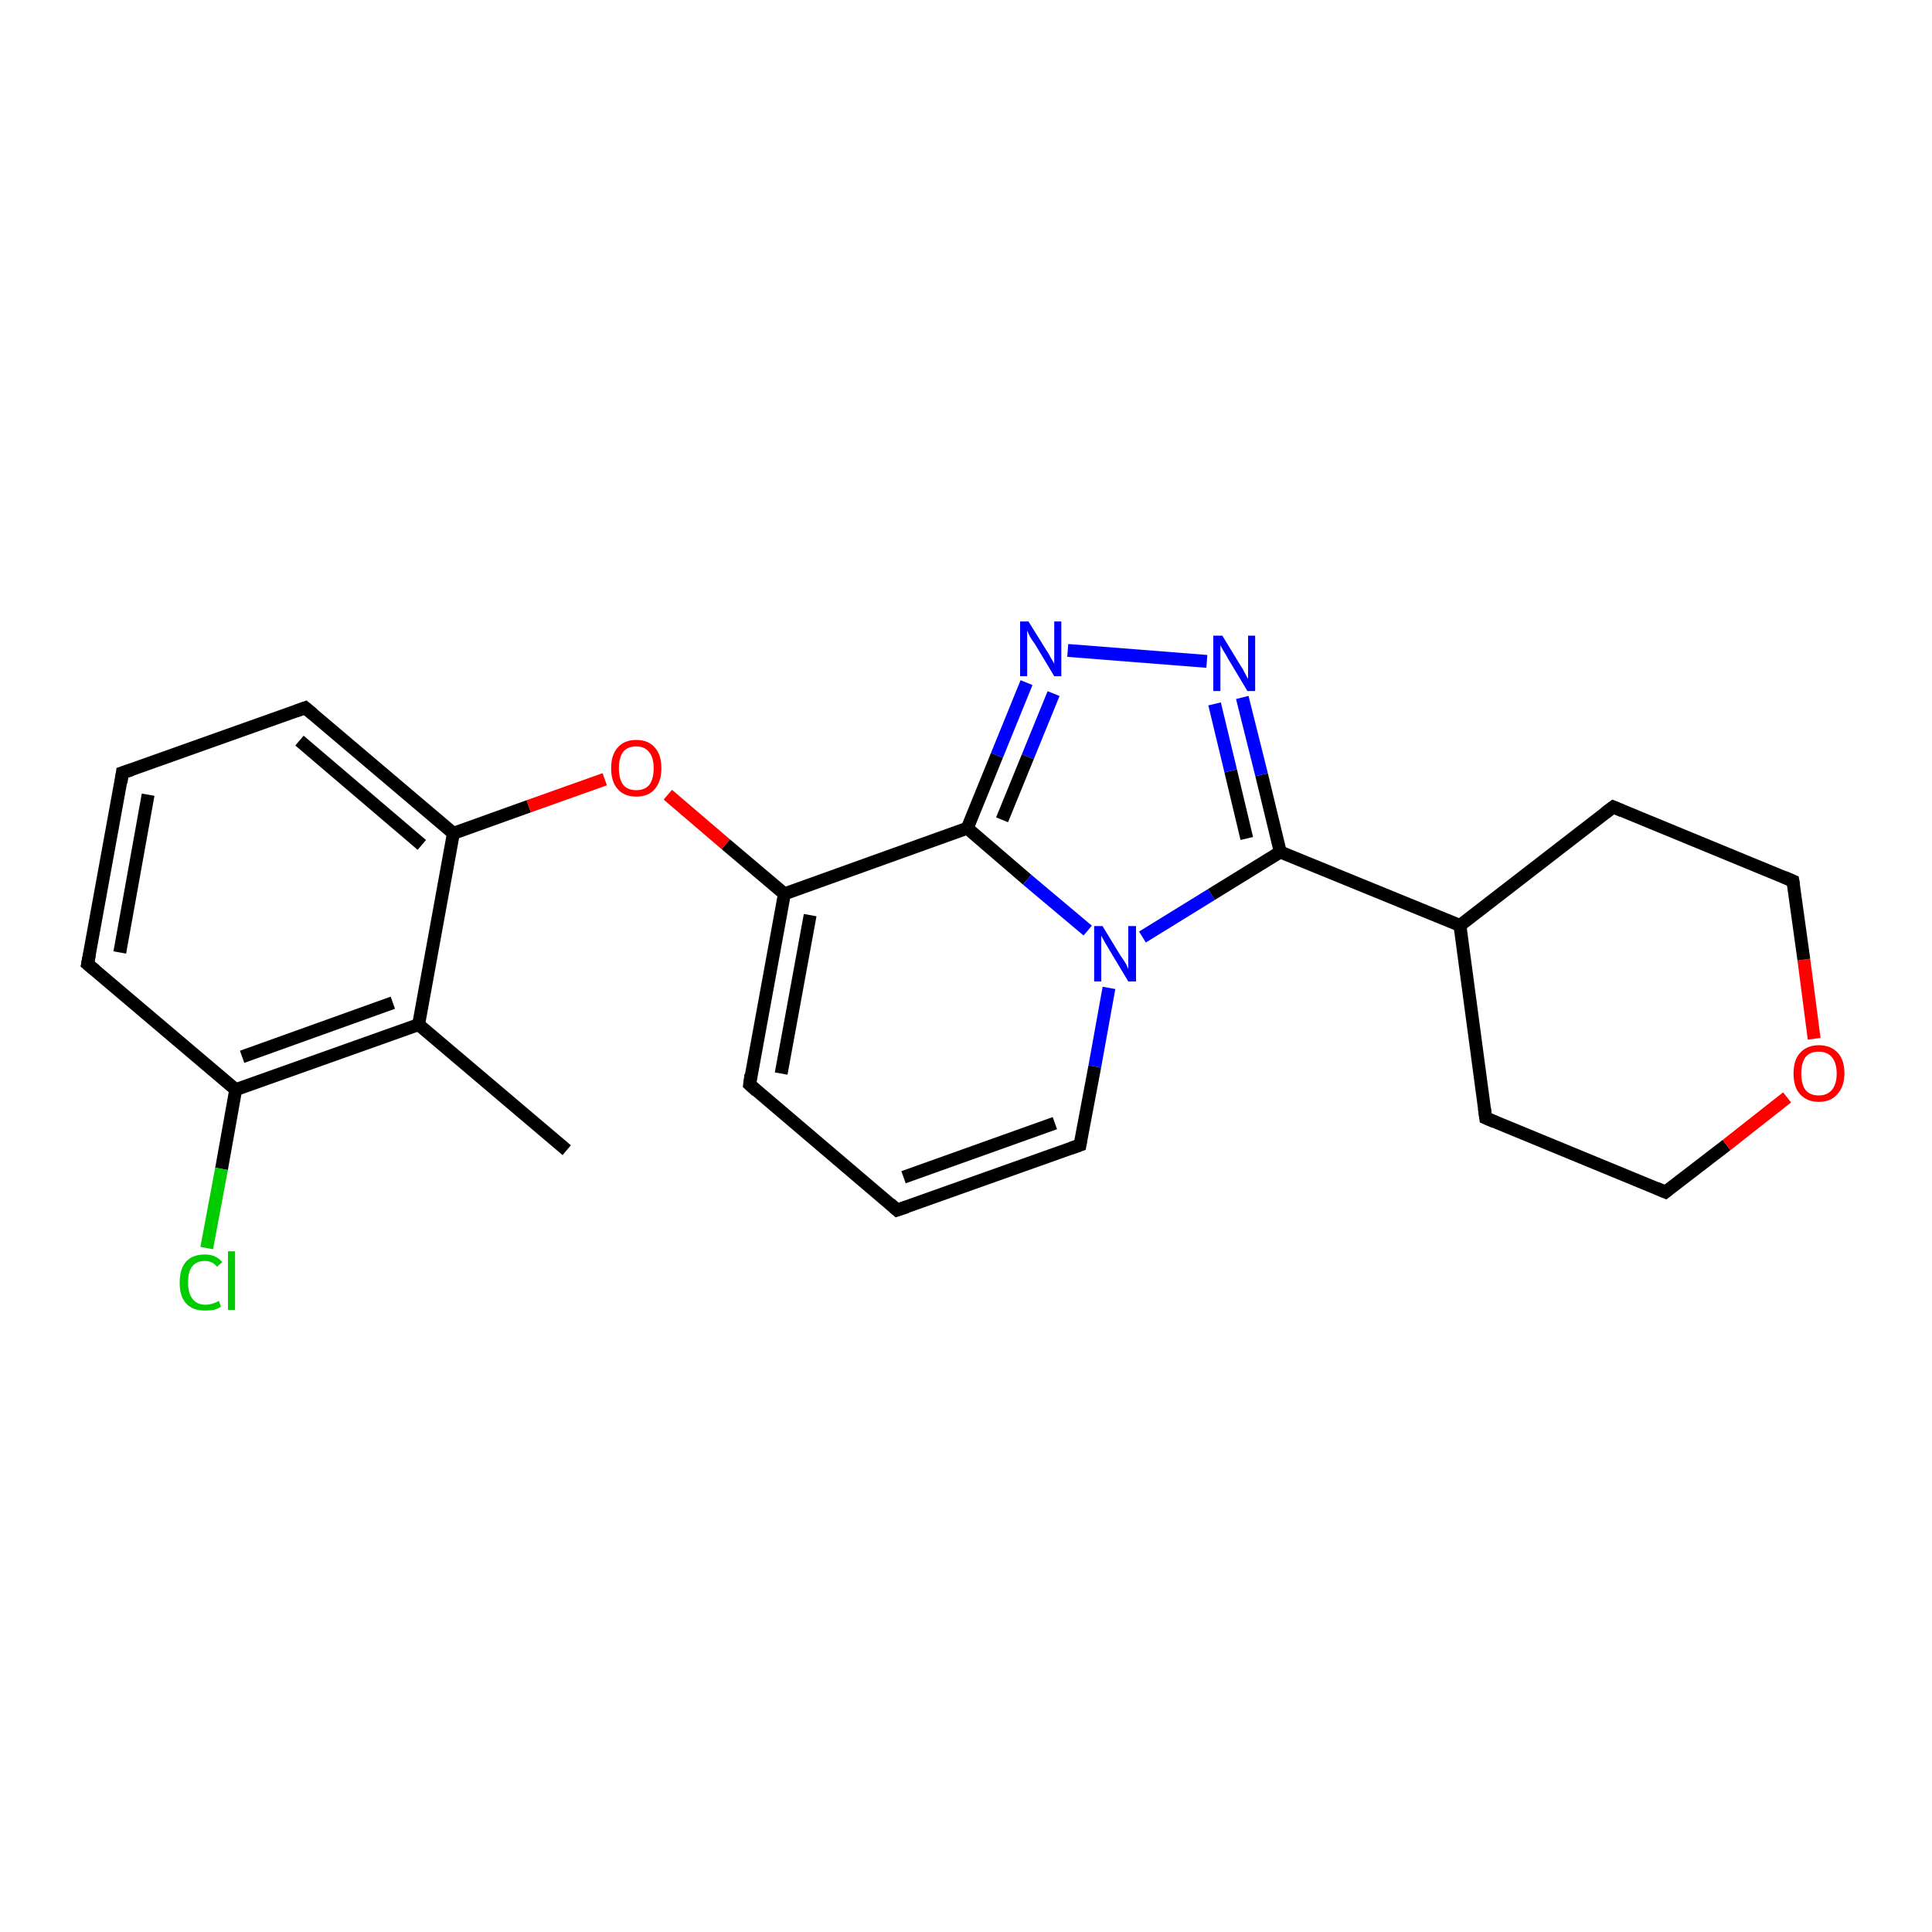 <?xml version='1.0' encoding='iso-8859-1'?>
<svg version='1.1' baseProfile='full'
              xmlns='http://www.w3.org/2000/svg'
                      xmlns:rdkit='http://www.rdkit.org/xml'
                      xmlns:xlink='http://www.w3.org/1999/xlink'
                  xml:space='preserve'
width='300px' height='300px' viewBox='0 0 300 300'>
<!-- END OF HEADER -->
<rect style='opacity:1.0;fill:#FFFFFF;stroke:none' width='300.0' height='300.0' x='0.0' y='0.0'> </rect>
<path class='bond-0 atom-0 atom-1' d='M 88.0,178.6 L 65.0,159.1' style='fill:none;fill-rule:evenodd;stroke:#000000;stroke-width:2.0px;stroke-linecap:butt;stroke-linejoin:miter;stroke-opacity:1' />
<path class='bond-1 atom-1 atom-2' d='M 65.0,159.1 L 36.6,169.2' style='fill:none;fill-rule:evenodd;stroke:#000000;stroke-width:2.0px;stroke-linecap:butt;stroke-linejoin:miter;stroke-opacity:1' />
<path class='bond-1 atom-1 atom-2' d='M 61.0,155.7 L 37.6,164.1' style='fill:none;fill-rule:evenodd;stroke:#000000;stroke-width:2.0px;stroke-linecap:butt;stroke-linejoin:miter;stroke-opacity:1' />
<path class='bond-2 atom-2 atom-3' d='M 36.6,169.2 L 34.4,181.5' style='fill:none;fill-rule:evenodd;stroke:#000000;stroke-width:2.0px;stroke-linecap:butt;stroke-linejoin:miter;stroke-opacity:1' />
<path class='bond-2 atom-2 atom-3' d='M 34.4,181.5 L 32.1,193.8' style='fill:none;fill-rule:evenodd;stroke:#00CC00;stroke-width:2.0px;stroke-linecap:butt;stroke-linejoin:miter;stroke-opacity:1' />
<path class='bond-3 atom-2 atom-4' d='M 36.6,169.2 L 13.6,149.7' style='fill:none;fill-rule:evenodd;stroke:#000000;stroke-width:2.0px;stroke-linecap:butt;stroke-linejoin:miter;stroke-opacity:1' />
<path class='bond-4 atom-4 atom-5' d='M 13.6,149.7 L 19.0,120.0' style='fill:none;fill-rule:evenodd;stroke:#000000;stroke-width:2.0px;stroke-linecap:butt;stroke-linejoin:miter;stroke-opacity:1' />
<path class='bond-4 atom-4 atom-5' d='M 18.6,147.9 L 23.0,123.4' style='fill:none;fill-rule:evenodd;stroke:#000000;stroke-width:2.0px;stroke-linecap:butt;stroke-linejoin:miter;stroke-opacity:1' />
<path class='bond-5 atom-5 atom-6' d='M 19.0,120.0 L 47.4,109.9' style='fill:none;fill-rule:evenodd;stroke:#000000;stroke-width:2.0px;stroke-linecap:butt;stroke-linejoin:miter;stroke-opacity:1' />
<path class='bond-6 atom-6 atom-7' d='M 47.4,109.9 L 70.4,129.4' style='fill:none;fill-rule:evenodd;stroke:#000000;stroke-width:2.0px;stroke-linecap:butt;stroke-linejoin:miter;stroke-opacity:1' />
<path class='bond-6 atom-6 atom-7' d='M 46.5,115.0 L 65.5,131.2' style='fill:none;fill-rule:evenodd;stroke:#000000;stroke-width:2.0px;stroke-linecap:butt;stroke-linejoin:miter;stroke-opacity:1' />
<path class='bond-7 atom-7 atom-8' d='M 70.4,129.4 L 82.1,125.2' style='fill:none;fill-rule:evenodd;stroke:#000000;stroke-width:2.0px;stroke-linecap:butt;stroke-linejoin:miter;stroke-opacity:1' />
<path class='bond-7 atom-7 atom-8' d='M 82.1,125.2 L 93.9,121.0' style='fill:none;fill-rule:evenodd;stroke:#FF0000;stroke-width:2.0px;stroke-linecap:butt;stroke-linejoin:miter;stroke-opacity:1' />
<path class='bond-8 atom-8 atom-9' d='M 103.7,123.4 L 112.7,131.1' style='fill:none;fill-rule:evenodd;stroke:#FF0000;stroke-width:2.0px;stroke-linecap:butt;stroke-linejoin:miter;stroke-opacity:1' />
<path class='bond-8 atom-8 atom-9' d='M 112.7,131.1 L 121.8,138.8' style='fill:none;fill-rule:evenodd;stroke:#000000;stroke-width:2.0px;stroke-linecap:butt;stroke-linejoin:miter;stroke-opacity:1' />
<path class='bond-9 atom-9 atom-10' d='M 121.8,138.8 L 116.4,168.4' style='fill:none;fill-rule:evenodd;stroke:#000000;stroke-width:2.0px;stroke-linecap:butt;stroke-linejoin:miter;stroke-opacity:1' />
<path class='bond-9 atom-9 atom-10' d='M 125.8,142.1 L 121.3,166.7' style='fill:none;fill-rule:evenodd;stroke:#000000;stroke-width:2.0px;stroke-linecap:butt;stroke-linejoin:miter;stroke-opacity:1' />
<path class='bond-10 atom-10 atom-11' d='M 116.4,168.4 L 139.3,187.9' style='fill:none;fill-rule:evenodd;stroke:#000000;stroke-width:2.0px;stroke-linecap:butt;stroke-linejoin:miter;stroke-opacity:1' />
<path class='bond-11 atom-11 atom-12' d='M 139.3,187.9 L 167.7,177.8' style='fill:none;fill-rule:evenodd;stroke:#000000;stroke-width:2.0px;stroke-linecap:butt;stroke-linejoin:miter;stroke-opacity:1' />
<path class='bond-11 atom-11 atom-12' d='M 140.3,182.8 L 163.8,174.4' style='fill:none;fill-rule:evenodd;stroke:#000000;stroke-width:2.0px;stroke-linecap:butt;stroke-linejoin:miter;stroke-opacity:1' />
<path class='bond-12 atom-12 atom-13' d='M 167.7,177.8 L 170.0,165.6' style='fill:none;fill-rule:evenodd;stroke:#000000;stroke-width:2.0px;stroke-linecap:butt;stroke-linejoin:miter;stroke-opacity:1' />
<path class='bond-12 atom-12 atom-13' d='M 170.0,165.6 L 172.2,153.4' style='fill:none;fill-rule:evenodd;stroke:#0000FF;stroke-width:2.0px;stroke-linecap:butt;stroke-linejoin:miter;stroke-opacity:1' />
<path class='bond-13 atom-13 atom-14' d='M 177.4,145.5 L 188.1,138.9' style='fill:none;fill-rule:evenodd;stroke:#0000FF;stroke-width:2.0px;stroke-linecap:butt;stroke-linejoin:miter;stroke-opacity:1' />
<path class='bond-13 atom-13 atom-14' d='M 188.1,138.9 L 198.8,132.3' style='fill:none;fill-rule:evenodd;stroke:#000000;stroke-width:2.0px;stroke-linecap:butt;stroke-linejoin:miter;stroke-opacity:1' />
<path class='bond-14 atom-14 atom-15' d='M 198.8,132.3 L 195.9,120.3' style='fill:none;fill-rule:evenodd;stroke:#000000;stroke-width:2.0px;stroke-linecap:butt;stroke-linejoin:miter;stroke-opacity:1' />
<path class='bond-14 atom-14 atom-15' d='M 195.9,120.3 L 192.9,108.3' style='fill:none;fill-rule:evenodd;stroke:#0000FF;stroke-width:2.0px;stroke-linecap:butt;stroke-linejoin:miter;stroke-opacity:1' />
<path class='bond-14 atom-14 atom-15' d='M 193.6,130.2 L 191.1,119.7' style='fill:none;fill-rule:evenodd;stroke:#000000;stroke-width:2.0px;stroke-linecap:butt;stroke-linejoin:miter;stroke-opacity:1' />
<path class='bond-14 atom-14 atom-15' d='M 191.1,119.7 L 188.6,109.3' style='fill:none;fill-rule:evenodd;stroke:#0000FF;stroke-width:2.0px;stroke-linecap:butt;stroke-linejoin:miter;stroke-opacity:1' />
<path class='bond-15 atom-15 atom-16' d='M 187.4,102.7 L 165.8,101.0' style='fill:none;fill-rule:evenodd;stroke:#0000FF;stroke-width:2.0px;stroke-linecap:butt;stroke-linejoin:miter;stroke-opacity:1' />
<path class='bond-16 atom-16 atom-17' d='M 159.4,106.0 L 154.8,117.3' style='fill:none;fill-rule:evenodd;stroke:#0000FF;stroke-width:2.0px;stroke-linecap:butt;stroke-linejoin:miter;stroke-opacity:1' />
<path class='bond-16 atom-16 atom-17' d='M 154.8,117.3 L 150.2,128.6' style='fill:none;fill-rule:evenodd;stroke:#000000;stroke-width:2.0px;stroke-linecap:butt;stroke-linejoin:miter;stroke-opacity:1' />
<path class='bond-16 atom-16 atom-17' d='M 163.6,107.7 L 159.6,117.5' style='fill:none;fill-rule:evenodd;stroke:#0000FF;stroke-width:2.0px;stroke-linecap:butt;stroke-linejoin:miter;stroke-opacity:1' />
<path class='bond-16 atom-16 atom-17' d='M 159.6,117.5 L 155.6,127.3' style='fill:none;fill-rule:evenodd;stroke:#000000;stroke-width:2.0px;stroke-linecap:butt;stroke-linejoin:miter;stroke-opacity:1' />
<path class='bond-17 atom-14 atom-18' d='M 198.8,132.3 L 226.7,143.7' style='fill:none;fill-rule:evenodd;stroke:#000000;stroke-width:2.0px;stroke-linecap:butt;stroke-linejoin:miter;stroke-opacity:1' />
<path class='bond-18 atom-18 atom-19' d='M 226.7,143.7 L 230.7,173.6' style='fill:none;fill-rule:evenodd;stroke:#000000;stroke-width:2.0px;stroke-linecap:butt;stroke-linejoin:miter;stroke-opacity:1' />
<path class='bond-19 atom-19 atom-20' d='M 230.7,173.6 L 258.6,185.1' style='fill:none;fill-rule:evenodd;stroke:#000000;stroke-width:2.0px;stroke-linecap:butt;stroke-linejoin:miter;stroke-opacity:1' />
<path class='bond-20 atom-20 atom-21' d='M 258.6,185.1 L 268.1,177.8' style='fill:none;fill-rule:evenodd;stroke:#000000;stroke-width:2.0px;stroke-linecap:butt;stroke-linejoin:miter;stroke-opacity:1' />
<path class='bond-20 atom-20 atom-21' d='M 268.1,177.8 L 277.5,170.4' style='fill:none;fill-rule:evenodd;stroke:#FF0000;stroke-width:2.0px;stroke-linecap:butt;stroke-linejoin:miter;stroke-opacity:1' />
<path class='bond-21 atom-21 atom-22' d='M 281.7,161.3 L 280.1,149.0' style='fill:none;fill-rule:evenodd;stroke:#FF0000;stroke-width:2.0px;stroke-linecap:butt;stroke-linejoin:miter;stroke-opacity:1' />
<path class='bond-21 atom-21 atom-22' d='M 280.1,149.0 L 278.4,136.8' style='fill:none;fill-rule:evenodd;stroke:#000000;stroke-width:2.0px;stroke-linecap:butt;stroke-linejoin:miter;stroke-opacity:1' />
<path class='bond-22 atom-22 atom-23' d='M 278.4,136.8 L 250.5,125.3' style='fill:none;fill-rule:evenodd;stroke:#000000;stroke-width:2.0px;stroke-linecap:butt;stroke-linejoin:miter;stroke-opacity:1' />
<path class='bond-23 atom-7 atom-1' d='M 70.4,129.4 L 65.0,159.1' style='fill:none;fill-rule:evenodd;stroke:#000000;stroke-width:2.0px;stroke-linecap:butt;stroke-linejoin:miter;stroke-opacity:1' />
<path class='bond-24 atom-17 atom-9' d='M 150.2,128.6 L 121.8,138.8' style='fill:none;fill-rule:evenodd;stroke:#000000;stroke-width:2.0px;stroke-linecap:butt;stroke-linejoin:miter;stroke-opacity:1' />
<path class='bond-25 atom-23 atom-18' d='M 250.5,125.3 L 226.7,143.7' style='fill:none;fill-rule:evenodd;stroke:#000000;stroke-width:2.0px;stroke-linecap:butt;stroke-linejoin:miter;stroke-opacity:1' />
<path class='bond-26 atom-17 atom-13' d='M 150.2,128.6 L 159.5,136.6' style='fill:none;fill-rule:evenodd;stroke:#000000;stroke-width:2.0px;stroke-linecap:butt;stroke-linejoin:miter;stroke-opacity:1' />
<path class='bond-26 atom-17 atom-13' d='M 159.5,136.6 L 168.9,144.5' style='fill:none;fill-rule:evenodd;stroke:#0000FF;stroke-width:2.0px;stroke-linecap:butt;stroke-linejoin:miter;stroke-opacity:1' />
<path d='M 14.8,150.7 L 13.6,149.7 L 13.9,148.2' style='fill:none;stroke:#000000;stroke-width:2.0px;stroke-linecap:butt;stroke-linejoin:miter;stroke-opacity:1;' />
<path d='M 18.8,121.5 L 19.0,120.0 L 20.5,119.5' style='fill:none;stroke:#000000;stroke-width:2.0px;stroke-linecap:butt;stroke-linejoin:miter;stroke-opacity:1;' />
<path d='M 46.0,110.4 L 47.4,109.9 L 48.6,110.9' style='fill:none;stroke:#000000;stroke-width:2.0px;stroke-linecap:butt;stroke-linejoin:miter;stroke-opacity:1;' />
<path d='M 116.6,166.9 L 116.4,168.4 L 117.5,169.4' style='fill:none;stroke:#000000;stroke-width:2.0px;stroke-linecap:butt;stroke-linejoin:miter;stroke-opacity:1;' />
<path d='M 138.2,186.9 L 139.3,187.9 L 140.8,187.4' style='fill:none;stroke:#000000;stroke-width:2.0px;stroke-linecap:butt;stroke-linejoin:miter;stroke-opacity:1;' />
<path d='M 166.3,178.3 L 167.7,177.8 L 167.8,177.2' style='fill:none;stroke:#000000;stroke-width:2.0px;stroke-linecap:butt;stroke-linejoin:miter;stroke-opacity:1;' />
<path d='M 230.5,172.1 L 230.7,173.6 L 232.1,174.2' style='fill:none;stroke:#000000;stroke-width:2.0px;stroke-linecap:butt;stroke-linejoin:miter;stroke-opacity:1;' />
<path d='M 257.2,184.5 L 258.6,185.1 L 259.1,184.7' style='fill:none;stroke:#000000;stroke-width:2.0px;stroke-linecap:butt;stroke-linejoin:miter;stroke-opacity:1;' />
<path d='M 278.5,137.4 L 278.4,136.8 L 277.0,136.2' style='fill:none;stroke:#000000;stroke-width:2.0px;stroke-linecap:butt;stroke-linejoin:miter;stroke-opacity:1;' />
<path d='M 251.9,125.9 L 250.5,125.3 L 249.3,126.2' style='fill:none;stroke:#000000;stroke-width:2.0px;stroke-linecap:butt;stroke-linejoin:miter;stroke-opacity:1;' />
<path class='atom-3' d='M 27.9 199.2
Q 27.9 197.0, 28.9 195.9
Q 29.9 194.8, 31.8 194.8
Q 33.6 194.8, 34.5 196.0
L 33.7 196.7
Q 33.0 195.8, 31.8 195.8
Q 30.5 195.8, 29.8 196.7
Q 29.2 197.5, 29.2 199.2
Q 29.2 200.8, 29.9 201.7
Q 30.6 202.6, 31.9 202.6
Q 32.9 202.6, 34.0 202.0
L 34.3 202.9
Q 33.9 203.2, 33.2 203.4
Q 32.5 203.5, 31.8 203.5
Q 29.9 203.5, 28.9 202.4
Q 27.9 201.3, 27.9 199.2
' fill='#00CC00'/>
<path class='atom-3' d='M 35.4 194.3
L 36.5 194.3
L 36.5 203.4
L 35.4 203.4
L 35.4 194.3
' fill='#00CC00'/>
<path class='atom-8' d='M 94.9 119.3
Q 94.9 117.2, 95.9 116.1
Q 96.9 114.9, 98.8 114.9
Q 100.7 114.9, 101.7 116.1
Q 102.7 117.2, 102.7 119.3
Q 102.7 121.3, 101.7 122.5
Q 100.7 123.7, 98.8 123.7
Q 96.9 123.7, 95.9 122.5
Q 94.9 121.4, 94.9 119.3
M 98.8 122.7
Q 100.1 122.7, 100.8 121.9
Q 101.5 121.0, 101.5 119.3
Q 101.5 117.6, 100.8 116.8
Q 100.1 115.9, 98.8 115.9
Q 97.5 115.9, 96.8 116.7
Q 96.1 117.6, 96.1 119.3
Q 96.1 121.0, 96.8 121.9
Q 97.5 122.7, 98.8 122.7
' fill='#FF0000'/>
<path class='atom-13' d='M 171.2 143.8
L 174.0 148.4
Q 174.3 148.8, 174.8 149.6
Q 175.2 150.4, 175.2 150.5
L 175.2 143.8
L 176.4 143.8
L 176.4 152.4
L 175.2 152.4
L 172.2 147.4
Q 171.9 146.9, 171.5 146.2
Q 171.1 145.5, 171.0 145.3
L 171.0 152.4
L 169.9 152.4
L 169.9 143.8
L 171.2 143.8
' fill='#0000FF'/>
<path class='atom-15' d='M 189.8 98.7
L 192.6 103.3
Q 192.9 103.7, 193.3 104.5
Q 193.7 105.3, 193.8 105.4
L 193.8 98.7
L 194.9 98.7
L 194.9 107.3
L 193.7 107.3
L 190.7 102.3
Q 190.4 101.7, 190.0 101.1
Q 189.6 100.4, 189.5 100.2
L 189.5 107.3
L 188.4 107.3
L 188.4 98.7
L 189.8 98.7
' fill='#0000FF'/>
<path class='atom-16' d='M 159.7 96.5
L 162.5 101.0
Q 162.8 101.4, 163.2 102.2
Q 163.7 103.0, 163.7 103.1
L 163.7 96.5
L 164.8 96.5
L 164.8 105.0
L 163.7 105.0
L 160.7 100.0
Q 160.3 99.5, 159.9 98.8
Q 159.6 98.1, 159.5 97.9
L 159.5 105.0
L 158.4 105.0
L 158.4 96.5
L 159.7 96.5
' fill='#0000FF'/>
<path class='atom-21' d='M 278.5 166.7
Q 278.5 164.6, 279.5 163.5
Q 280.6 162.3, 282.4 162.3
Q 284.3 162.3, 285.4 163.5
Q 286.4 164.6, 286.4 166.7
Q 286.4 168.7, 285.3 169.9
Q 284.3 171.1, 282.4 171.1
Q 280.6 171.1, 279.5 169.9
Q 278.5 168.8, 278.5 166.7
M 282.4 170.1
Q 283.7 170.1, 284.4 169.3
Q 285.2 168.4, 285.2 166.7
Q 285.2 165.0, 284.4 164.1
Q 283.7 163.3, 282.4 163.3
Q 281.1 163.3, 280.4 164.1
Q 279.7 165.0, 279.7 166.7
Q 279.7 168.4, 280.4 169.3
Q 281.1 170.1, 282.4 170.1
' fill='#FF0000'/>
</svg>
